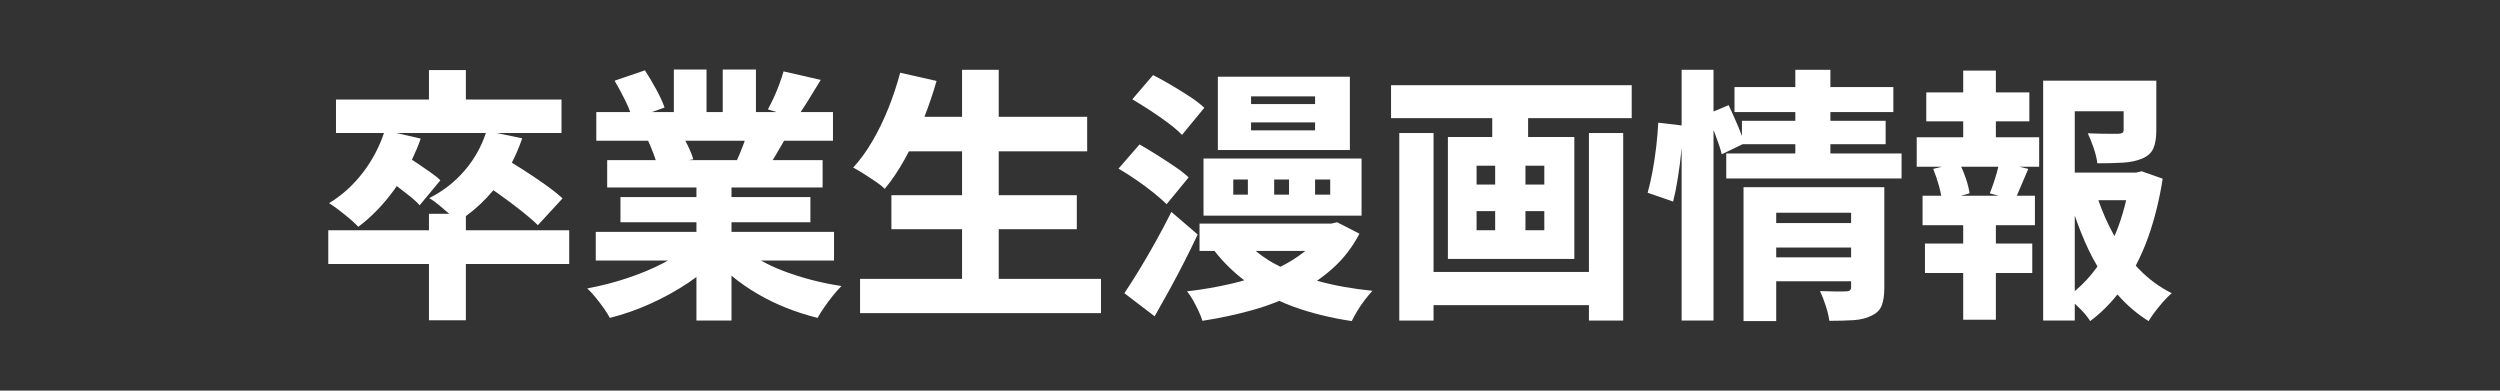 <?xml version="1.0" encoding="UTF-8"?>
<svg id="_レイヤー_1" data-name="レイヤー_1" xmlns="http://www.w3.org/2000/svg" version="1.1" viewBox="0 0 640 100">
  <rect x="0" y="0" width="640" height="100" fill="#333333" stroke="none"/>
  <!-- Generator: Adobe Illustrator 29.5.0, SVG Export Plug-In . SVG Version: 2.1.0 Build 137)  -->
  <defs>
    <style>
      .st0 {
        fill: #fff;
      }
    </style>
  </defs>
  <path class="st0" d="M119.264,55.331c2.541-1.85,4.889-4.062,7.044-6.636.582.406,1.155.801,1.762,1.237,1.926,1.383,3.75,2.754,5.474,4.114,1.722,1.36,3.104,2.562,4.148,3.604l6.324-6.868c-1.134-1.042-2.607-2.21-4.42-3.502-1.813-1.292-3.695-2.561-5.644-3.808-1.018-.651-1.991-1.26-2.923-1.831,1.024-1.959,1.911-4.032,2.651-6.227l-6.508-1.36h16.572v-8.568h-24.48v-7.548h-9.452v7.548h-23.8v8.568h12.283c-1.222,3.635-3,6.992-5.346,10.064-2.494,3.264-5.396,5.894-8.704,7.888.725.454,1.564,1.043,2.516,1.768.952.726,1.88,1.474,2.788,2.244.906.771,1.632,1.451,2.176,2.04,3.4-2.538,6.505-5.757,9.316-9.656.182-.252.339-.52.516-.775.045.033.085.062.13.095,1.156.862,2.255,1.712,3.298,2.55,1.042.839,1.858,1.598,2.448,2.278l5.304-6.392c-.635-.634-1.496-1.326-2.584-2.074-1.088-.748-2.21-1.518-3.366-2.312-.459-.315-.897-.602-1.332-.885.834-1.743,1.602-3.533,2.25-5.405l-6.219-1.428h22.898c-1.185,3.543-2.976,6.73-5.391,9.554-2.54,2.97-5.576,5.338-9.112,7.106.725.408,1.552.998,2.482,1.768.901.749,1.781,1.496,2.64,2.244h-5.19v4.216h-25.772v8.636h25.772v14.416h9.452v-14.416h26.452v-8.636h-26.452v-3.61Z"/>
  <path class="st0" d="M200.15,69.21c-1.936-.751-3.713-1.593-5.352-2.516h18.714v-7.344h-26.248v-2.448h20.196v-6.46h-20.196v-2.448h23.324v-7.004h-12.778c.242-.392.488-.796.742-1.224.692-1.166,1.423-2.427,2.174-3.74h12.514v-7.344h-8.279c.589-.863,1.204-1.808,1.853-2.856,1.064-1.722,2.164-3.513,3.298-5.372l-9.52-2.176c-.272.952-.624,2.018-1.054,3.196-.431,1.179-.907,2.335-1.428,3.468-.522,1.134-1.032,2.154-1.53,3.06l2.205.68h-5.265v-10.88h-8.5v10.88h-4.148v-10.88h-8.364v10.88h-5.633l3.253-1.156c-.454-1.314-1.168-2.867-2.142-4.658-.976-1.79-1.938-3.411-2.89-4.862l-7.752,2.652c.906,1.542,1.812,3.23,2.72,5.066.533,1.08.952,2.058,1.281,2.958h-8.693v7.344h13.26c.453.952.906,2.04,1.36,3.264.229.619.429,1.185.6,1.7h-12.432v7.004h22.848v2.448h-19.448v6.46h19.448v2.448h-25.772v7.344h18.479c-.388.216-.765.434-1.173.646-2.833,1.474-5.928,2.766-9.282,3.876-3.355,1.112-6.755,1.984-10.2,2.618.68.635,1.382,1.394,2.108,2.278.725.884,1.417,1.79,2.074,2.72.656.929,1.19,1.779,1.598,2.55,3.581-.907,7.072-2.131,10.472-3.672,3.4-1.542,6.596-3.309,9.588-5.304.727-.485,1.429-.981,2.108-1.488v11.144h8.976v-11.482c.023.019.045.039.068.058,2.04,1.678,4.238,3.208,6.596,4.59,2.356,1.382,4.828,2.584,7.412,3.604,2.584,1.02,5.236,1.87,7.956,2.55.453-.816,1.03-1.734,1.734-2.754.702-1.02,1.438-2.006,2.21-2.958.771-.952,1.496-1.768,2.176-2.448-2.72-.408-5.361-.952-7.922-1.632-2.562-.68-5.01-1.473-7.344-2.38ZM176.316,37.76c-.29-.615-.579-1.19-.869-1.734h15.209c-.134.374-.253.73-.401,1.122-.53,1.406-1.06,2.675-1.589,3.842h-12.393l1.198-.204c-.228-.861-.612-1.87-1.156-3.026Z"/>
  <path class="st0" d="M255.672,58.67h19.992v-8.704h-19.992v-11.22h22.644v-8.84h-22.644v-12.036h-9.384v12.036h-9.635c1.183-3.034,2.225-6.092,3.107-9.18l-9.316-2.108c-.816,3.083-1.826,6.12-3.026,9.112-1.202,2.992-2.562,5.792-4.08,8.398-1.52,2.607-3.162,4.862-4.93,6.766.771.408,1.677.941,2.72,1.598,1.042.658,2.062,1.326,3.06,2.006.997.68,1.768,1.292,2.312,1.836,1.813-2.176,3.536-4.737,5.168-7.684.345-.622.68-1.261,1.014-1.904h13.606v11.22h-18.088v8.704h18.088v12.716h-26.112v8.772h61.676v-8.772h-26.18v-12.716Z"/>
  <path class="st0" d="M299.124,31.538c1.451,1.088,2.606,2.086,3.468,2.992l5.712-6.936c-.952-.906-2.188-1.858-3.706-2.856-1.519-.997-3.105-1.982-4.76-2.958-1.655-.974-3.208-1.824-4.658-2.55l-5.304,6.188c1.45.862,2.992,1.825,4.624,2.89,1.632,1.066,3.173,2.142,4.624,3.23Z"/>
  <path class="st0" d="M295.282,49.32c1.382,1.112,2.504,2.097,3.366,2.958l5.644-6.868c-.908-.861-2.098-1.79-3.57-2.788-1.474-.997-3.003-1.994-4.59-2.992-1.587-.997-3.06-1.881-4.42-2.652l-5.372,6.188c1.404.816,2.9,1.768,4.488,2.856,1.586,1.088,3.071,2.188,4.454,3.298Z"/>
  <path class="st0" d="M345.568,19.638h-33.796v18.768h33.796v-18.768ZM336.66,33.374h-16.388v-2.04h16.388v2.04ZM336.66,26.642h-16.388v-1.972h16.388v1.972Z"/>
  <path class="st0" d="M308.1,55.202h40.46v-14.62h-40.46v14.62ZM336.66,45.954h3.876v3.876h-3.876v-3.876ZM326.188,45.954h3.808v3.876h-3.808v-3.876ZM315.716,45.954h3.74v3.876h-3.74v-3.876Z"/>
  <path class="st0" d="M337.148,71.868c1.446-1.007,2.819-2.081,4.102-3.237,2.743-2.47,4.998-5.406,6.766-8.806l-5.712-2.924-1.496.34h-33.728v7.004h3.836c2.226,2.846,4.766,5.352,7.625,7.517-1.055.301-2.127.587-3.233.847-3.672.862-7.48,1.52-11.424,1.972.498.59,1.008,1.348,1.53,2.278.521.929.997,1.858,1.428,2.788.43.928.759,1.756.986,2.482,4.397-.68,8.636-1.587,12.716-2.72,2.424-.674,4.73-1.477,6.946-2.383,1.217.545,2.464,1.064,3.764,1.533,4.464,1.609,9.395,2.822,14.79,3.638.408-.816.895-1.7,1.462-2.652.566-.952,1.201-1.882,1.904-2.788.703-.907,1.349-1.677,1.938-2.312-5.078-.498-9.781-1.348-14.11-2.55-.031-.009-.059-.019-.09-.028ZM334.112,64.246c-.163.134-.309.277-.477.408-1.74,1.351-3.694,2.563-5.861,3.637-.655-.331-1.309-.663-1.926-1.018-1.611-.928-3.066-1.937-4.368-3.026h12.631Z"/>
  <path class="st0" d="M299.872,54.25c-1.27,2.539-2.618,5.089-4.046,7.65-1.428,2.562-2.833,4.976-4.216,7.242-1.383,2.267-2.642,4.239-3.774,5.916l7.752,5.916c1.269-2.222,2.538-4.488,3.808-6.8,1.269-2.312,2.516-4.668,3.74-7.072,1.224-2.402,2.38-4.76,3.468-7.072l-6.732-5.78Z"/>
  <path class="st0" d="M356.108,30.246h25.908v4.828h-11.356v31.212h32.368v-31.212h-11.832v-4.828h26.52v-8.432h-61.608v8.432ZM378.004,42.418h4.76v4.828h-4.76v-4.828ZM378.004,54.046h4.76v4.896h-4.76v-4.896ZM395.344,58.942h-4.828v-4.896h4.828v4.896ZM395.344,47.246h-4.828v-4.828h4.828v4.828Z"/>
  <polygon class="st0" points="406.768 69.618 366.988 69.618 366.988 34.054 358.216 34.054 358.216 82.062 366.988 82.062 366.988 78.118 406.768 78.118 406.768 82.062 415.54 82.062 415.54 34.054 406.768 34.054 406.768 69.618"/>
  <path class="st0" d="M468.58,36.91h14.144v-5.984h-14.144v-2.244h16.116v-6.392h-16.116v-4.42h-8.976v4.42h-15.572v6.392h15.572v2.244h-13.668v3.922c-.309-.855-.678-1.793-1.122-2.834-.794-1.858-1.554-3.558-2.278-5.1l-3.876,1.627v-10.671h-8.16v14.247l-5.984-.715c-.091,1.859-.261,3.876-.51,6.052-.25,2.176-.567,4.307-.952,6.392-.386,2.086-.805,3.922-1.258,5.508l6.528,2.244c.453-1.812.861-3.864,1.224-6.154.362-2.289.657-4.59.884-6.902.026-.264.045-.517.068-.776v44.296h8.16v-48.781c.168.431.338.869.51,1.317.748,1.95,1.28,3.582,1.598,4.896l5.357-2.584h13.479v2.38h-17.68v6.392h44.88v-6.392h-18.224v-2.38Z"/>
  <path class="st0" d="M473.884,47.926h-27.54v34.272h8.364v-10.2h19.176v1.496c0,.726-.408,1.088-1.224,1.088-.454.046-1.372.058-2.754.034-1.383-.022-2.709-.056-3.978-.102.499,1.043.986,2.3,1.462,3.774.476,1.473.782,2.754.918,3.842,2.357,0,4.42-.057,6.188-.17,1.768-.114,3.287-.488,4.556-1.122,1.314-.59,2.198-1.451,2.652-2.584.453-1.134.68-2.652.68-4.556v-25.772h-8.5ZM473.884,54.454v2.652h-19.176v-2.652h19.176ZM454.708,65.878v-2.516h19.176v2.516h-19.176Z"/>
  <path class="st0" d="M547.46,68.768c-.241-.252-.463-.522-.698-.781,1.221-2.348,2.315-4.829,3.248-7.481,1.608-4.578,2.822-9.497,3.638-14.756l-5.372-1.904-1.428.34h-15.708v-15.708h12.512v4.76c0,.364-.091.612-.272.748-.182.136-.544.228-1.088.272h-1.768c-.862,0-1.826-.011-2.89-.034-1.066-.022-2.12-.056-3.162-.102.499,1.043.997,2.29,1.496,3.74.498,1.451.816,2.766.952,3.944,2.493,0,4.692-.056,6.596-.17,1.904-.113,3.536-.464,4.896-1.054,1.405-.589,2.357-1.462,2.856-2.618.499-1.156.748-2.663.748-4.522v-12.784h-28.968v61.404h8.092v-4.317c.395.36.8.739,1.224,1.155,1.178,1.156,2.084,2.255,2.72,3.298,2.599-1.942,4.922-4.219,6.978-6.823,2.365,2.703,5.014,4.994,7.982,6.823.68-1.134,1.598-2.404,2.754-3.808,1.156-1.406,2.21-2.516,3.162-3.332-3.174-1.586-6.008-3.683-8.5-6.29ZM541,59.894c-1.516-2.765-2.779-5.648-3.82-8.636h7.113c-.509,2.194-1.133,4.35-1.899,6.46-.335.923-.697,1.825-1.08,2.708-.102-.18-.214-.35-.314-.533ZM531.14,74.534v-19.34c1.028,2.982,2.178,5.857,3.468,8.61.722,1.541,1.513,2.999,2.341,4.413-1.69,2.386-3.629,4.489-5.809,6.317Z"/>
  <path class="st0" d="M510.944,31.062h8.568v-7.412h-8.568v-5.576h-8.364v5.576h-9.452v7.412h9.452v4.08h-11.9v7.548h6.437l-2.221.544c.544,1.315,1.031,2.743,1.462,4.284.265.951.458,1.806.594,2.584h-4.777v7.548h10.404v4.692h-9.792v7.548h9.792v11.968h8.364v-11.968h9.316v-7.548h-9.316v-4.692h9.996v-7.548h-4.635c.341-.757.694-1.579,1.064-2.482.566-1.382,1.19-2.844,1.87-4.386l-2.28-.544h5.068v-7.548h-11.084v-4.08ZM511.592,50.102h-9.574l2.194-.612c-.136-1.042-.454-2.312-.952-3.808-.359-1.076-.766-2.057-1.195-2.992h9.51c-.103.439-.222.903-.359,1.394-.272.975-.567,1.927-.884,2.856-.317.93-.635,1.78-.952,2.55l2.212.612Z"/>
</svg>